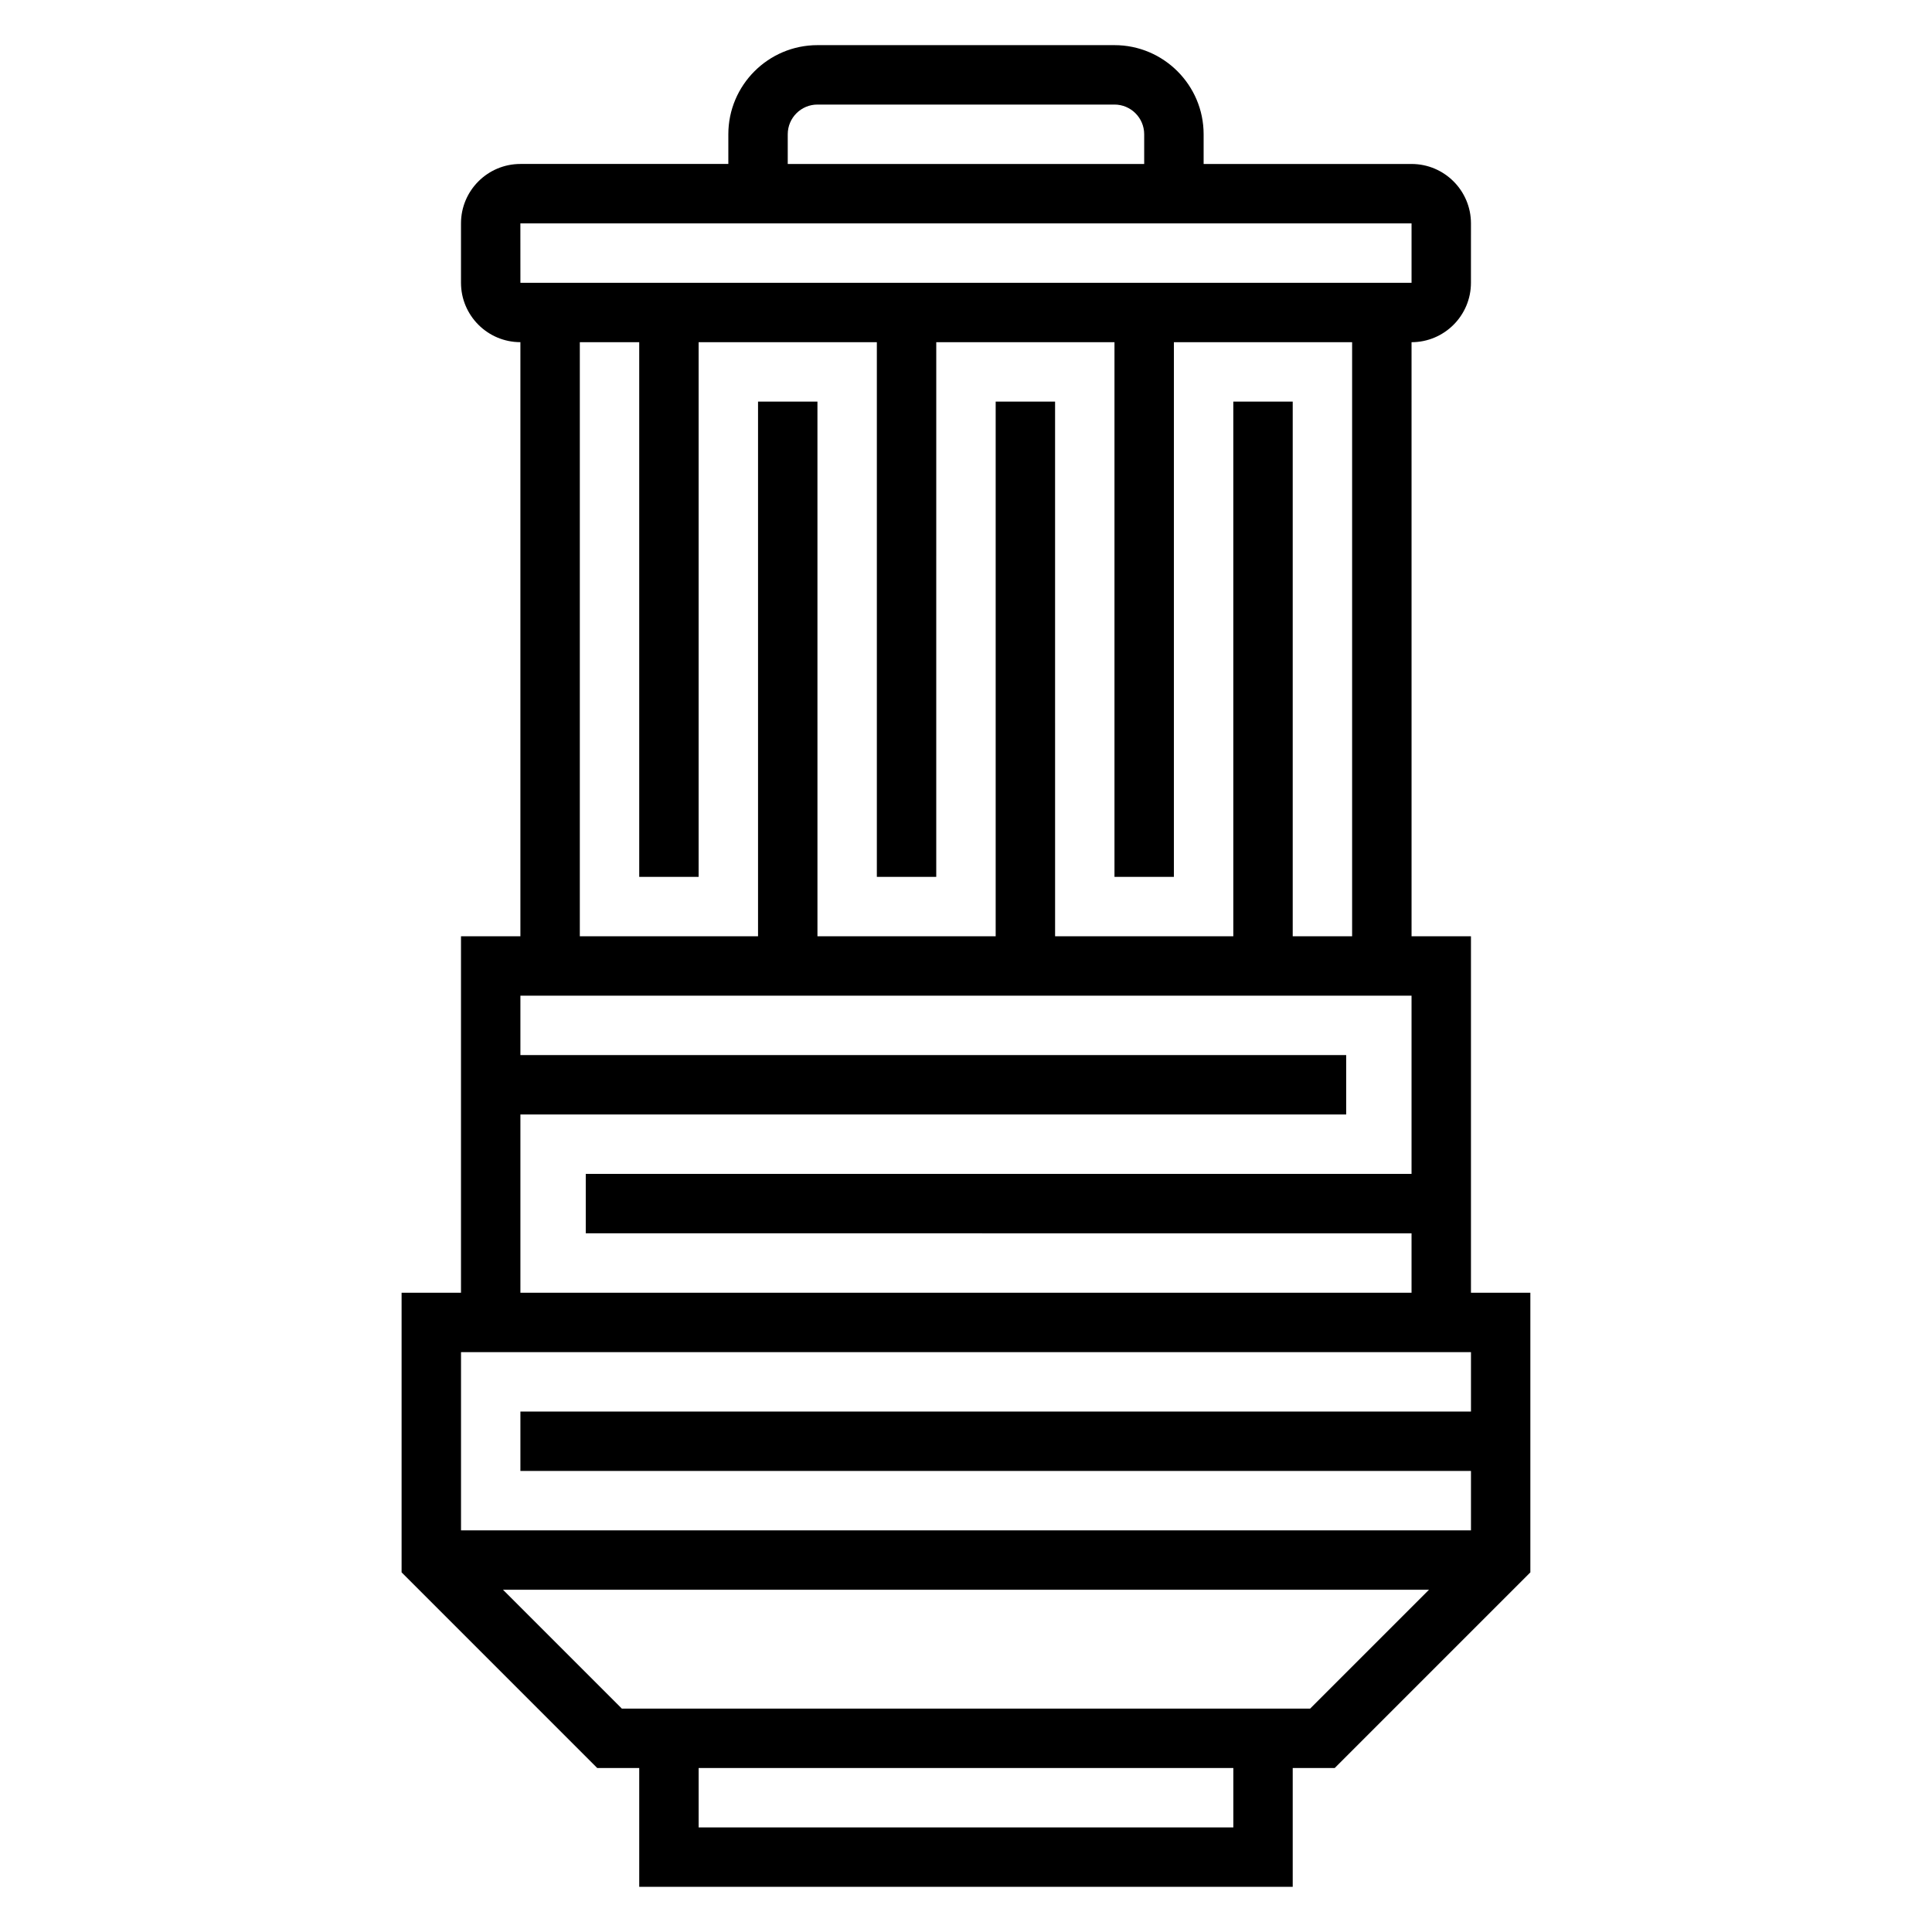 <?xml version="1.0" encoding="UTF-8"?>
<!-- Uploaded to: ICON Repo, www.iconrepo.com, Generator: ICON Repo Mixer Tools -->
<svg fill="#000000" width="800px" height="800px" version="1.1" viewBox="144 144 512 512" xmlns="http://www.w3.org/2000/svg">
 <path d="m533.82 486.59v-94.465h-15.742l-0.004-157.44c8.684 0 15.742-7.062 15.742-15.742l0.004-15.746c0-8.684-7.062-15.742-15.742-15.742h-55.105v-7.875c0-13.02-10.598-23.617-23.617-23.617h-78.723c-13.02 0-23.617 10.598-23.617 23.617v7.871h-55.105c-8.684 0-15.742 7.062-15.742 15.742v15.742c0 8.684 7.062 15.742 15.742 15.742v157.44h-15.742v94.465h-15.742v74.105l51.844 51.852h11.133v31.488h173.18v-31.488h11.133l51.844-51.844v-74.109zm-181.06-307.01c0-4.344 3.535-7.871 7.871-7.871h78.719c4.336 0 7.871 3.527 7.871 7.871v7.871h-94.461zm-70.855 23.617h236.17v15.742h-236.16zm15.754 31.488h15.742v141.7h15.742v-141.7h47.23v141.7h15.742l0.004-141.7h47.23v141.7h15.742l0.004-141.7h47.23v157.44h-15.742v-141.7h-15.742v141.7h-47.23l-0.004-141.7h-15.742v141.7h-47.23l-0.004-141.7h-15.742v141.7h-47.23zm-15.746 204.67h218.84v-15.742l-218.84-0.004v-15.742h236.16v47.23h-218.84v15.742l218.84 0.004v15.742h-236.16zm251.91 62.977v15.742h-251.91v15.742h251.91v15.742l-267.65 0.004v-47.23zm-62.977 125.95h-141.7v-15.742h141.7zm20.355-31.488h-182.41l-31.488-31.488h245.39z"/>
</svg>
